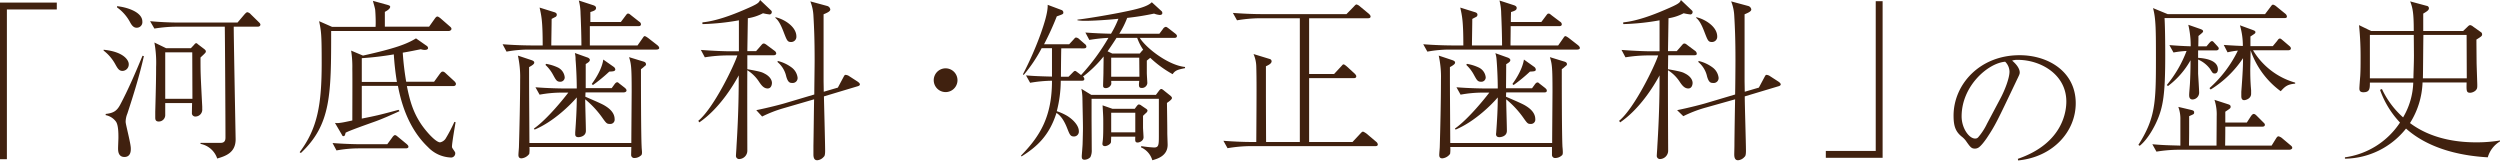 <svg xmlns="http://www.w3.org/2000/svg" viewBox="0 0 726.25 46.64"><defs><style>.cls-1{fill:#40210f;}</style></defs><title>hst_logo</title><g id="レイヤー_2" data-name="レイヤー 2"><g id="contents"><path class="cls-1" d="M0,.75H16.5v2H2v43.5H0Z"/><path class="cls-1" d="M35.6,20.6c-1.05,0-1.45-.75-2.2-2.1a12.49,12.49,0,0,0-3.3-3.8v-.25c6,.6,7.3,3.15,7.3,4.15A1.87,1.87,0,0,1,35.6,20.6ZM37,33a6.45,6.45,0,0,0-.5,2.4c0,.4.4,2,.5,2.5,1,4.3,1,4.85,1,5.35s0,2.35-1.85,2.35-1.85-1.85-1.85-2.55c0-.45.1-2.7.1-3,0-1.3,0-3.65-.7-4.7a4.84,4.84,0,0,0-3-1.9v-.35c2.3-.25,3.25-.9,4.2-2.65,2.45-4.6,4.5-9.45,6.5-14.25l.4.1C40.55,21.9,38.8,27.5,37,33ZM39.65,8.05c-1,0-1.55-1-1.95-1.75A12.47,12.47,0,0,0,34,2.15V1.8c2.3.2,7.35,1.5,7.35,4.45A1.61,1.61,0,0,1,39.65,8.05Zm35.15-.3H67.9c0,2.7.25,16.1.3,19.1l.25,13.45c.1,4.1-3,5.05-5.35,5.75a6.37,6.37,0,0,0-4.85-4.25v-.3c.5,0,3.4,0,5.85,0,1.35,0,1.4-1,1.4-1.6,0-5-.15-30.55-.2-32.15h-14a40.85,40.85,0,0,0-6.45.55L43.6,6.15c2.6.25,5.75.4,8.35.4H69L71,4.2c.5-.55.7-.65.85-.65a1.75,1.75,0,0,1,1,.6l2.3,2.25c.2.2.5.45.5.8C75.55,7.75,75,7.75,74.8,7.75Zm-16.55,9c0,4.55,0,4.5.5,14.25,0,.1,0,.35,0,.65a2,2,0,0,1-1.9,2.2,1,1,0,0,1-1.1-.8c0-.45,0-.7.05-3.1H48v3.45a1.87,1.87,0,0,1-1.9,1.9c-1,0-1-.75-1-1.2,0-.25,0-1.4,0-1.65.2-7.35.25-10.15.25-13a32.18,32.18,0,0,0-.5-7.1L48.25,14h7.2l.95-1c.15-.2.35-.45.6-.45s.3.15.55.35L59.4,14.3c.25.25.4.35.4.65S59.65,15.4,58.25,16.7Zm-2.4-1.55H48V28.7h7.9Z"/><path class="cls-1" d="M130.4,9H96.2c0,18.5,0,27.15-8.8,35.45l-.35-.25c5.25-6.95,6.4-14,6.4-25.95,0-8.45-.15-9.2-.75-12.1l3.75,1.65H109.1c.1-1.15,0-3.65-.1-4.85,0-.45-.6-2.3-.65-2.7l4.15,1.15c.55.15.85.3.85.55,0,.65-1,1.2-1.55,1.5V7.75h12.85l1.6-2.25c.2-.3.5-.7.8-.7s.75.4.9.5l2.7,2.35c.3.25.5.45.5.75S130.75,9,130.4,9ZM117.9,43.1H104.2a36.44,36.44,0,0,0-6.45.6L96.6,41.55c3.75.3,7.35.35,8.3.35h7.6L113.9,40c.2-.3.55-.75.85-.75s.65.35.85.5l2.55,2.1c.25.25.5.45.5.8S118.2,43.1,117.9,43.1ZM131.65,25H118.2c.9,4.5,1.85,7.55,4,10.85,1.4,2.15,4.35,5.5,5.65,5.5a2.57,2.57,0,0,0,1.55-1A43.92,43.92,0,0,0,132,35.4l.35.1c-.15.9-1.05,6-1.05,7.1,0,.25.05.35.5,1s.45.75.45.9a1.22,1.22,0,0,1-1.4,1.25,9.64,9.64,0,0,1-6.5-3c-6.35-6-8.1-14.5-8.75-17.8H105.1v9.5c4-.8,5-1,10.7-2.55l.25.4c-1.9.85-5,2.3-7.8,3.25-1.8.65-6.65,2.35-7.85,3-.15.65-.25,1-.6,1s-.3-.1-.65-.7L97.3,35.7a4.36,4.36,0,0,0,1.4,0c.85-.1,1.55-.25,3.65-.7,0-2.35.05-12.85,0-15a29.8,29.8,0,0,0-.35-5.3l3.45,1.45c9.4-2.1,12.7-3.35,15.4-5l3,2.1a.9.9,0,0,1,.5.7c0,.55-.85.55-1,.55a3.66,3.66,0,0,1-1.1-.2c-1.75.35-3.15.65-5.25,1a79.5,79.5,0,0,0,1,8.45h8.1l1.7-2.35c.35-.4.45-.6.8-.6.2,0,.45.05.9.5l2.5,2.3c.45.45.45.7.45.8C132.4,25,131.85,25,131.65,25Zm-17.25-9.2a90.42,90.42,0,0,1-9.3,1.1v6.9h10.2A79.4,79.4,0,0,1,114.4,15.75Z"/><path class="cls-1" d="M190.65,14.4h-37.1a35.9,35.9,0,0,0-6.4.6L146,12.85c3.75.3,7.4.35,8.3.35h3.35c0-7-.35-8.55-.9-11l4.15,1.3c.55.15.85.35.85.8a.73.73,0,0,1-.35.6c-.2.1-1,.5-1.15.6,0,1.2-.1,6.6-.1,7.7h8.75c0-2.3-.1-5.95-.25-9.15a16.08,16.08,0,0,0-.5-3.9l4.15,1.35c.65.2.85.5.85.8,0,.65-.55.85-1.65,1.2,0,.6,0,.8,0,2.9h8.85l1.35-1.8c.45-.6.5-.65.75-.65s.3,0,.9.5L185.7,6.3a.91.91,0,0,1,.5.75c0,.45-.4.55-.75.55h-14.1c0,1.85,0,4.35,0,5.6h13.85l1.4-2c.35-.5.45-.7.7-.7s.85.45,1,.55l2.7,2.1c.2.2.5.45.5.8S191,14.4,190.65,14.4Zm-3.35,4.8a9.64,9.64,0,0,1-1.1.9c0,4.45,0,18.9.2,22.6,0,.35.1,1.25.1,1.5,0,.5-.05.8-.35,1a2.84,2.84,0,0,1-1.8.7.9.9,0,0,1-1-1c0-.35.05-1.9.05-2.2H153.8a8.4,8.4,0,0,1-.05,2A3.15,3.15,0,0,1,151.5,46c-.8,0-.9-.55-.9-1s.15-2,.15-2.25c.15-5.15.35-13.35.35-19.6a29,29,0,0,0-.65-7l3.9,1.3c.75.25.85.5.85.75,0,.45-.7.85-1.5,1.3,0,8.9.05,11.85.1,22.05h29.6c0-2,.1-13.9.1-15,0-7.25-.15-7.95-.75-9.95l3.9,1.2c.55.15,1,.3,1,.85C187.7,18.75,187.65,19,187.3,19.2Zm-6.2,7.65h-11c-.05.8-.05.9-.05,1.25,4.65,2,5.2,2.3,5.9,2.75s2.6,1.7,2.6,3.75A1.25,1.25,0,0,1,177.15,36c-.8,0-1-.15-2-1.55a27.36,27.36,0,0,0-5.15-5.6c0,1.45.2,7.85.2,9.15,0,1.7-1.9,1.85-2.15,1.85-.9,0-.95-.55-.95-.9,0-.15,0-.35,0-.5.25-3.4.45-6.8.45-10.15-1.6,1.9-6.6,7-12.25,9.35l-.2-.3c4-2.8,9.05-9.2,10-10.45h-1.95a35.48,35.48,0,0,0-6.4.6l-1.2-2.15c3.75.3,7.4.35,8.3.35h3.7c0-3-.2-6.7-.35-8.4A7.38,7.38,0,0,0,167,15.4l3.65,1.3c.05,0,.7.25.7.7s-.45.75-1.2,1.2c0,.6,0,1.25,0,7h7.55l.8-1.1c.2-.3.5-.6.8-.6s.3.15.85.55l1.35,1.05c.2.2.5.4.5.8S181.45,26.85,181.1,26.85Zm-18.35-3.1c-1,0-1.25-.5-2.1-2.05a11.15,11.15,0,0,0-2.2-2.85l.2-.3a13,13,0,0,1,3.4,1.05,3.55,3.55,0,0,1,2,2.85A1.27,1.27,0,0,1,162.75,23.75ZM177,20.8a46.34,46.34,0,0,1-4.75,3.9l-.35-.3c1.45-1.95,3.05-4.75,3.35-7.1l3,2.1a1.07,1.07,0,0,1,.5.8C178.65,20.7,178.2,20.75,177,20.8Z"/><path class="cls-1" d="M224.7,16.05h-7.6l0,4.05c3.85.7,4.2.85,4.95,1.25,1.7.85,2.2,2,2.2,2.75,0,.35-.15,1.6-1.25,1.6s-1.8-.9-2.5-1.95a11.09,11.09,0,0,0-3.4-3.35c-.05,3.7,0,23.4,0,23.4a2.43,2.43,0,0,1-2.3,2.4.92.92,0,0,1-1-1.05c0-.3.15-2.2.15-2.6.65-10.25.65-17,.65-20.65-1.7,3.15-5.75,9.75-11.45,13.65l-.3-.45c4.45-3.65,10.4-16,11.35-19h-3a41.62,41.62,0,0,0-6.45.55l-1.15-2.15c3.75.3,7.35.4,8.3.4h2.75v-9A68,68,0,0,1,204.05,7V6.5c4-.4,8.65-2.15,12-3.6,4.25-1.8,4.4-2.1,4.75-2.9l3,2.85c.35.35.4.35.4.65a.67.67,0,0,1-.6.7,16.18,16.18,0,0,1-1.95-.35,14,14,0,0,1-4.4,1.45l-.15,9.55h2.55l1.4-1.6c.5-.6.6-.6.8-.6s.35,0,1,.5l2.15,1.6a1.13,1.13,0,0,1,.5.75C225.45,16,225,16.05,224.7,16.05ZM249,25.1,239.35,28c.05,2.5.35,13.55.35,15.8,0,1.3-.2,1.6-.4,1.75a2.74,2.74,0,0,1-1.9,1c-.85,0-1.1-.7-1.1-1.7,0-.4,0-2.15,0-2.5.05-2.15.15-11.6.2-13.5l-9.1,2.65a36.62,36.62,0,0,0-6,2.35L219.7,32c3.7-.75,7.25-1.7,8.1-1.95l8.75-2.6c0-1.95.1-8,.1-9.95,0-6-.15-9.5-.35-12.95A12.9,12.9,0,0,0,235.4.4l4.95,1.35a1.22,1.22,0,0,1,.85,1c0,.55-.85.95-1.95,1.4V23.35c0,.5.05,2.85.05,3.3l4.1-1.2,1.55-2.9c.4-.75.45-.8.7-.8a2.12,2.12,0,0,1,.85.25l2.55,1.65c.15.1.75.5.75.85S249.4,25,249,25.1ZM229.8,12.2c-1.05,0-1.2-.45-2.1-2.75-1.1-2.95-1.85-3.75-2.45-4.25V5c2.25.45,6.1,2.6,6.1,5.6A1.51,1.51,0,0,1,229.8,12.2Zm.35,11.9c-.7,0-1.25-.15-1.75-1.9a7.52,7.52,0,0,0-2.5-4.15V17.7a11.07,11.07,0,0,1,4,1.85,4.36,4.36,0,0,1,1.8,3A1.43,1.43,0,0,1,230.15,24.1Z"/><path class="cls-1" d="M278.15,23.3a3.45,3.45,0,1,1-3.45-3.45A3.46,3.46,0,0,1,278.15,23.3Z"/><path class="cls-1" d="M340.65,21.55a31.89,31.89,0,0,1-6.5-4.75c-.15.1-.85.7-1,.8v3.6c0,.5.15,2.65.15,2.95a1.56,1.56,0,0,1-1.65,1.4c-.9,0-.85-.65-.7-2.05H322.8c.05.8.05.85,0,1a1.7,1.7,0,0,1-1.55,1.1c-.8,0-.8-.5-.8-.75,0-.55.1-3.2.1-3.8s.05-3.9.05-4.65a34,34,0,0,1-6,5.85.89.89,0,0,1,.4.7c0,.5-.5.5-.75.5h-6.1a35.78,35.78,0,0,1-1.15,8.85A16,16,0,0,1,310,33.65c2.1,1.3,3.4,3.05,3.4,4.4a1.42,1.42,0,0,1-1.4,1.6c-1.05,0-1.25-.55-1.95-2.3-1.25-3.25-2.5-4.1-3.15-4.55-2.1,6.65-5.7,9.85-10.15,12.65l-.15-.25c5.7-5.8,9-11.5,9-21.75a40.56,40.56,0,0,0-6.35.6l-1.2-2.15c1.8.15,3.3.25,7.55.35V14h-3a42.17,42.17,0,0,1-5.2,7.75l-.25-.15a97.7,97.7,0,0,0,5.25-12c.8-2.3,2.05-6,1.95-8.2l4,1.5a.77.77,0,0,1,.55.75c0,.45-.2.5-1.9,1.1a81.72,81.72,0,0,1-3.7,8.1h7.3l1.25-1.35c.35-.4.5-.6.75-.6a1.61,1.61,0,0,1,.95.5l1.55,1.35a1.08,1.08,0,0,1,.5.75c0,.55-.55.55-.75.55H308.3c-.05,1.2-.1,7-.1,8.25h2.2l1.05-1.05c.35-.35.6-.65.85-.65s.6.35.9.55l.85.65A61.15,61.15,0,0,0,322,11a47.83,47.83,0,0,0-5.55.6l-1.15-2.15c2.7.2,5.15.3,7.45.35a28.36,28.36,0,0,0,2.15-4.35c-2.6.3-7.25.6-9.55.6A14.4,14.4,0,0,1,313,5.9V5.7c3.25-.35,10.65-1.65,13.45-2.25,4.2-.85,6.9-1.55,8.15-2.8l2.9,2.65a.77.77,0,0,1,.15.55c0,.3-.3.5-.75.5a6.24,6.24,0,0,1-1.65-.4,78,78,0,0,1-7.8,1.25,26.32,26.32,0,0,1-2.3,4.6H336.8l1.05-1.4a1.22,1.22,0,0,1,.8-.6c.3,0,.6.3.9.5l1.8,1.4c.25.2.55.45.55.75,0,.55-.55.55-.8.55h-10c2,3.15,8.45,8,13.15,8.45v.35C342.25,20.2,341.4,20.4,340.65,21.55ZM339,29.9c.1,6.75.1,7.65.1,8.75,0,.55.1,3.1.1,3.4,0,3.25-3,4.1-4.45,4.5a5.87,5.87,0,0,0-3.3-3.75l.1-.35a36.7,36.7,0,0,0,3.7.4c1.35,0,1.4-.75,1.4-3.35,0-1.75,0-9.55,0-10.8H317.1c0,.7,0,3.55,0,5.35,0,1.5.05,8.1.05,9.45a4.31,4.31,0,0,1-.4,2.15,2.47,2.47,0,0,1-1.65.75c-.75,0-.85-.4-.85-1,0-.35.25-3.1.25-3.7.05-1.55.1-3.55.1-4.55,0-1.5-.1-5.5-.15-8.4a16.38,16.38,0,0,0-.3-2.95l2.85,1.75h18.8l.75-1c.3-.4.55-.7.8-.7s.6.3.9.55l1.5,1.2c.4.3.7.6.7.85C340.5,28.85,339.65,29.45,339,29.9ZM333,32.75c-.55.5-.7.65-.95.9V37.1c0,.3.15,2.55.15,2.75,0,1.1-1.2,1.55-1.7,1.55-.8,0-.75-.5-.7-1.7h-7c0,.45-.05,1.1-.05,1.5,0,.65-1.15,1.25-1.75,1.25-.4,0-.75-.2-.75-.65,0-.2.15-1.2.15-1.4.1-1.15.1-2.8.1-4.35,0-2,0-2-.2-5.45l2.85,1h6.5l.55-.75c.25-.3.4-.5.65-.5a1.19,1.19,0,0,1,.7.3l1.1.75c.4.25.7.45.7.75A1,1,0,0,1,333,32.75ZM330.35,11h-6c-.7,1.1-1.45,2.25-2.6,3.9l1.35.65h8l.5-.6a4.66,4.66,0,0,1,.5-.5A15.33,15.33,0,0,1,330.35,11Zm.6,5.75H322.8V22.3H331Zm-1.15,16h-7v5.7h7Z"/><path class="cls-1" d="M399.5,42.45H363a41.72,41.72,0,0,0-6.4.6l-1.2-2.15c2.6.2,5.7.35,8.3.35h1.25c.1-15,.1-18.3,0-21.9a9.59,9.59,0,0,0-.8-3.65l4.75,1.45a.69.69,0,0,1,.5.65c0,.7-1,1.15-1.65,1.45v.65c0,10,0,11.1.05,21.35h9.8V5.3H365.8a42.25,42.25,0,0,0-6.45.6l-1.2-2.15c2.6.2,5.75.35,8.35.35h24.65l2.15-2.2c.5-.55.6-.6.8-.6a2.34,2.34,0,0,1,.95.55L397.65,4c.15.15.5.45.5.8,0,.5-.55.5-.8.5H380.3V21.5h7.25l1.95-2.1c.45-.45.55-.7.8-.7s.7.4.95.6l2.3,2.1c.05.05.45.45.45.75,0,.55-.55.55-.75.55H380.3V41.25h12.6l2.2-2.35c.55-.6.65-.65.85-.65s.7.35.95.5l2.9,2.45a1.14,1.14,0,0,1,.45.75C400.25,42.45,399.75,42.45,399.5,42.45Z"/><path class="cls-1" d="M458.15,14.4h-37.1a35.9,35.9,0,0,0-6.4.6l-1.2-2.15c3.75.3,7.4.35,8.3.35h3.35c0-7-.35-8.55-.9-11l4.15,1.3c.55.15.85.35.85.8a.73.73,0,0,1-.35.6c-.2.1-1,.5-1.15.6,0,1.2-.1,6.6-.1,7.7h8.75c0-2.3-.1-5.95-.25-9.15a16.08,16.08,0,0,0-.5-3.9l4.15,1.35c.65.2.85.5.85.8,0,.65-.55.85-1.65,1.2,0,.6-.05.8-.05,2.9h8.85l1.35-1.8c.45-.6.5-.65.75-.65s.3,0,.9.5L453.2,6.3a.91.91,0,0,1,.5.75c0,.45-.4.55-.75.55h-14.1c0,1.85-.05,4.35-.05,5.6h13.85l1.4-2c.35-.5.45-.7.7-.7s.85.45,1,.55l2.7,2.1c.2.2.5.45.5.8S458.5,14.4,458.15,14.4Zm-3.35,4.8a9.64,9.64,0,0,1-1.1.9c0,4.45,0,18.9.2,22.6.05.35.1,1.25.1,1.5,0,.5-.05.8-.35,1a2.84,2.84,0,0,1-1.8.7.9.9,0,0,1-1-1c0-.35,0-1.9,0-2.2H421.3a8.4,8.4,0,0,1-.05,2A3.15,3.15,0,0,1,419,46c-.8,0-.9-.55-.9-1s.15-2,.15-2.25c.15-5.15.35-13.35.35-19.6a29,29,0,0,0-.65-7l3.9,1.3c.75.25.85.5.85.75,0,.45-.7.85-1.5,1.3,0,8.9.05,11.85.1,22.05h29.6c0-2,.1-13.9.1-15,0-7.25-.15-7.95-.75-9.95l3.9,1.2c.55.15,1.05.3,1.05.85C455.2,18.75,455.15,19,454.8,19.2Zm-6.2,7.65H437.55c-.05.8-.05.9-.05,1.25,4.65,2,5.2,2.3,5.9,2.75s2.6,1.7,2.6,3.75A1.25,1.25,0,0,1,444.65,36c-.8,0-.95-.15-1.95-1.55a27.36,27.36,0,0,0-5.15-5.6c0,1.45.2,7.85.2,9.15,0,1.7-1.9,1.85-2.15,1.85-.9,0-1-.55-1-.9,0-.15.05-.35.05-.5.25-3.4.45-6.8.45-10.15-1.6,1.9-6.6,7-12.25,9.35l-.2-.3c4-2.8,9.05-9.2,10-10.45h-1.95a35.48,35.48,0,0,0-6.4.6l-1.2-2.15c3.75.3,7.4.35,8.3.35h3.7c0-3-.2-6.7-.35-8.4a7.38,7.38,0,0,0-.35-1.85l3.65,1.3s.7.25.7.7-.45.75-1.2,1.2c0,.6,0,1.25-.05,7h7.55l.8-1.1c.2-.3.5-.6.8-.6s.3.15.85.55l1.35,1.05c.2.2.5.4.5.8S449,26.85,448.6,26.85Zm-18.35-3.1c-1,0-1.25-.5-2.1-2.05a11.15,11.15,0,0,0-2.2-2.85l.2-.3a13,13,0,0,1,3.4,1.05,3.55,3.55,0,0,1,2.05,2.85A1.27,1.27,0,0,1,430.25,23.75Zm14.2-2.95a46.34,46.34,0,0,1-4.75,3.9l-.35-.3c1.45-1.95,3-4.75,3.35-7.1l2.95,2.1a1.07,1.07,0,0,1,.5.8C446.15,20.7,445.7,20.75,444.45,20.8Z"/><path class="cls-1" d="M492.2,16.05h-7.6l-.05,4.05c3.85.7,4.2.85,4.95,1.25,1.7.85,2.2,2,2.2,2.75,0,.35-.15,1.6-1.25,1.6s-1.8-.9-2.5-1.95a11.09,11.09,0,0,0-3.4-3.35c-.05,3.7.05,23.4.05,23.4a2.43,2.43,0,0,1-2.3,2.4.92.92,0,0,1-1-1.05c0-.3.15-2.2.15-2.6.65-10.25.65-17,.65-20.65-1.7,3.15-5.75,9.75-11.45,13.65l-.3-.45c4.45-3.65,10.4-16,11.35-19h-3.05a41.62,41.62,0,0,0-6.45.55l-1.15-2.15c3.75.3,7.35.4,8.3.4h2.75v-9A68,68,0,0,1,471.55,7V6.5c4-.4,8.65-2.15,12-3.6C487.8,1.1,488,.8,488.3,0l3,2.85c.35.35.4.35.4.65a.67.67,0,0,1-.6.7,16.18,16.18,0,0,1-2-.35,14,14,0,0,1-4.4,1.45l-.15,9.55h2.55l1.4-1.6c.5-.6.6-.6.8-.6s.35,0,.95.5l2.15,1.6a1.13,1.13,0,0,1,.5.75C493,16,492.5,16.05,492.2,16.05Zm24.3,9.05L506.85,28c0,2.5.35,13.55.35,15.8,0,1.3-.2,1.6-.4,1.75a2.74,2.74,0,0,1-1.9,1c-.85,0-1.1-.7-1.1-1.7,0-.4.05-2.15.05-2.5,0-2.15.15-11.6.2-13.5L495,31.4a36.62,36.62,0,0,0-6,2.35L487.2,32c3.7-.75,7.25-1.7,8.1-1.95l8.75-2.6c.05-1.95.1-8,.1-9.95,0-6-.15-9.5-.35-12.95A12.9,12.9,0,0,0,502.9.4l5,1.35a1.22,1.22,0,0,1,.85,1c0,.55-.85.95-1.95,1.4V23.35c0,.5.05,2.85.05,3.3l4.1-1.2,1.55-2.9c.4-.75.45-.8.7-.8A2.12,2.12,0,0,1,514,22l2.55,1.65c.15.1.75.5.75.85S516.9,25,516.5,25.1ZM497.3,12.2c-1.05,0-1.2-.45-2.1-2.75-1.1-2.95-1.85-3.75-2.45-4.25V5c2.25.45,6.1,2.6,6.1,5.6A1.51,1.51,0,0,1,497.3,12.2Zm.35,11.9c-.7,0-1.25-.15-1.75-1.9a7.52,7.52,0,0,0-2.5-4.15V17.7a11.07,11.07,0,0,1,4.05,1.85,4.36,4.36,0,0,1,1.8,3A1.43,1.43,0,0,1,497.65,24.1Z"/><path class="cls-1" d="M546.9,45.85H530.4v-2h14.5V.35h2Z"/><path class="cls-1" d="M586.19,46.14c13.45-4.63,14.08-14.31,14.08-16.65,0-7.87-7.47-12.1-14.08-12.1a4.69,4.69,0,0,0-1.67.22c2.21,1.85,2.21,3.2,2.21,3.42,0,.54-.14.72-1.08,2.7-5.49,11.52-6,12.65-8.55,16.47-.23.32-1.67,2.43-2.57,2.79a1.86,1.86,0,0,1-.85.18c-1,0-1.35-.49-2.61-2.29a6.31,6.31,0,0,0-1.22-1.22c-1.75-1.44-2.34-3-2.34-6.07,0-9.05,7.61-17.55,19.13-17.55C594.87,16,603,20.72,603,30c0,8.24-6.62,15.62-16.74,16.61Zm-5.09-17.5c1.35-2.52,2.66-6,2.66-7.83a4.18,4.18,0,0,0-1.26-2.88c-5,.4-12.65,7.06-12.65,15.88,0,3.42,2.16,6.44,3.92,6.44a1.13,1.13,0,0,0,.85-.32,17.66,17.66,0,0,0,2.61-4Z"/><path class="cls-1" d="M663.6,5.25H628.8c.2,3.25.2,10.15.2,10.85,0,11.1-.55,15-2.55,19.35-.4.9-2.3,4.85-4.85,6.9l-.4-.25c4.9-7.75,5.1-12.1,5.1-24.75,0-8.3,0-12-.85-15l4.25,1.75H658l1.4-1.85c.5-.65.6-.9.95-.9a2.3,2.3,0,0,1,.9.5L663.9,4a1.18,1.18,0,0,1,.45.8C664.35,5.2,664,5.25,663.6,5.25Zm1.45,38.25H632.9a41.11,41.11,0,0,0-6.45.55l-1.2-2.15c3.4.3,4.9.3,8.15.4V34.8a10,10,0,0,0-.6-3.75l3.6.85c.55.15,1,.2,1,.75s-.15.5-1.45,1.1c0,5,0,5.55-.05,8.55h8c0-1.35.05-7.35.05-8.55A13.65,13.65,0,0,0,643.3,29l3.85,1.25c.5.15.85.3.85.75s-.15.5-1.55,1.45V35.6h6.25l1.1-1.7c.2-.3.55-.8.9-.8s.65.3.95.6l1.8,1.8c.3.3.5.45.5.75,0,.45-.45.55-.75.55H646.45c0,1,0,2.65-.05,5.5h13.5l1.15-1.85c.25-.4.5-.85.85-.85a2.49,2.49,0,0,1,1,.5l2.5,2.1c.25.2.5.4.5.75S665.4,43.5,665.05,43.5Zm-21.3-28.85h-5.2V16.8c1.65.1,5.75.55,5.75,3.35,0,.65-.3,1.2-.9,1.2S642.75,21.2,642,20a8.43,8.43,0,0,0-3.45-2.7c0,1.7,0,2.6,0,4.1.05.85.3,4.75.3,5.5a2,2,0,0,1-1.9,2c-1,0-1-.95-1-1.3,0-.6.25-3.2.25-3.75.15-3,.15-5.6.15-6.35A24.14,24.14,0,0,1,629.8,25l-.35-.3a34.58,34.58,0,0,0,5.75-9.9,28.94,28.94,0,0,0-3.8.45l-1.2-2.15c2,.15,3.25.25,6.2.35a26.42,26.42,0,0,0-.7-6.25L639,8.35c.55.2,1,.35,1,.75,0,.25-.25.45-1.35,1.35,0,.7,0,1-.05,3H641l.75-.9c.25-.25.5-.6.8-.6s.3.05,1,.8l.55.6c.25.3.45.45.45.75C644.5,14.55,644.05,14.65,643.75,14.65Zm23,9.65c-2.35.2-3,.9-4.2,2.2a24.49,24.49,0,0,1-8.75-11.9h0c-.05,3.6-.1,5.1-.1,5.6,0,3.15.15,4.85.25,6,0,.3,0,.75,0,1.05,0,1.45-1.65,1.85-2,1.85-.7,0-.85-.6-.85-1.15,0-.2,0-1,0-1.3.45-5.9.5-7.9.5-9.75A30.47,30.47,0,0,1,642.2,26l-.35-.4A35,35,0,0,0,650.1,14.7a21.47,21.47,0,0,0-3,.5L646,13.05c2.7.2,5.15.3,5.55.3a20.93,20.93,0,0,0-.85-6L654.4,8.7c.5.2.8.3.8.65s-.15.4-1.45,1.25c0,.45,0,2.4,0,2.8h6.5l1.25-1.5c.3-.45.5-.7.8-.7s.45.2,1,.65l1.7,1.45c.3.25.5.45.5.8s-.4.5-.75.5H654.5A20.92,20.92,0,0,0,666.75,24Z"/><path class="cls-1" d="M722.7,45.7c-6.25-.35-16.45-1.85-23.75-8.35A23,23,0,0,1,681.2,46.1v-.4a22.86,22.86,0,0,0,16-10.1,26.81,26.81,0,0,1-5.8-9.5l.55-.25a25.58,25.58,0,0,0,6.15,8.25A21.11,21.11,0,0,0,701.05,24h-12.6c0,1.7,0,2.8-1.9,2.8-1.15,0-1.15-.75-1.15-1.15s.2-3,.25-3.55c.1-1.7.1-3.6.1-4.8a92.94,92.94,0,0,0-.45-10L688.8,9h12.4c0-5.15-.3-6.7-1.05-8.6l4.8,1.3a.71.71,0,0,1,.65.7c0,.55-.55.9-1.65,1.55V9h11.6L716.8,7.8c.25-.25.5-.5.8-.5a1.71,1.71,0,0,1,.8.4l2.25,1.6a.75.75,0,0,1,.4.65c0,.5-.15.6-1.65,1.55,0,1.05.05,6.5.05,6.55,0,.8.2,6.2.2,6.55,0,.9,0,1.2-.5,1.7a2.62,2.62,0,0,1-1.55.65c-1.15,0-1.1-.6-1.05-3h-12.8a23.52,23.52,0,0,1-3.65,11.8c5.5,4.1,12.35,5.6,19.2,5.6a42,42,0,0,0,7-.55v.25A7.93,7.93,0,0,0,722.7,45.7ZM701.2,10.15H688.45v12.6H701.1c0-1.25.15-4.15.15-6.55C701.25,15.25,701.2,10.35,701.2,10.15Zm15.35,0H704c-.05,1.5-.1,11.55-.15,12.6h12.75Z"/></g></g></svg>